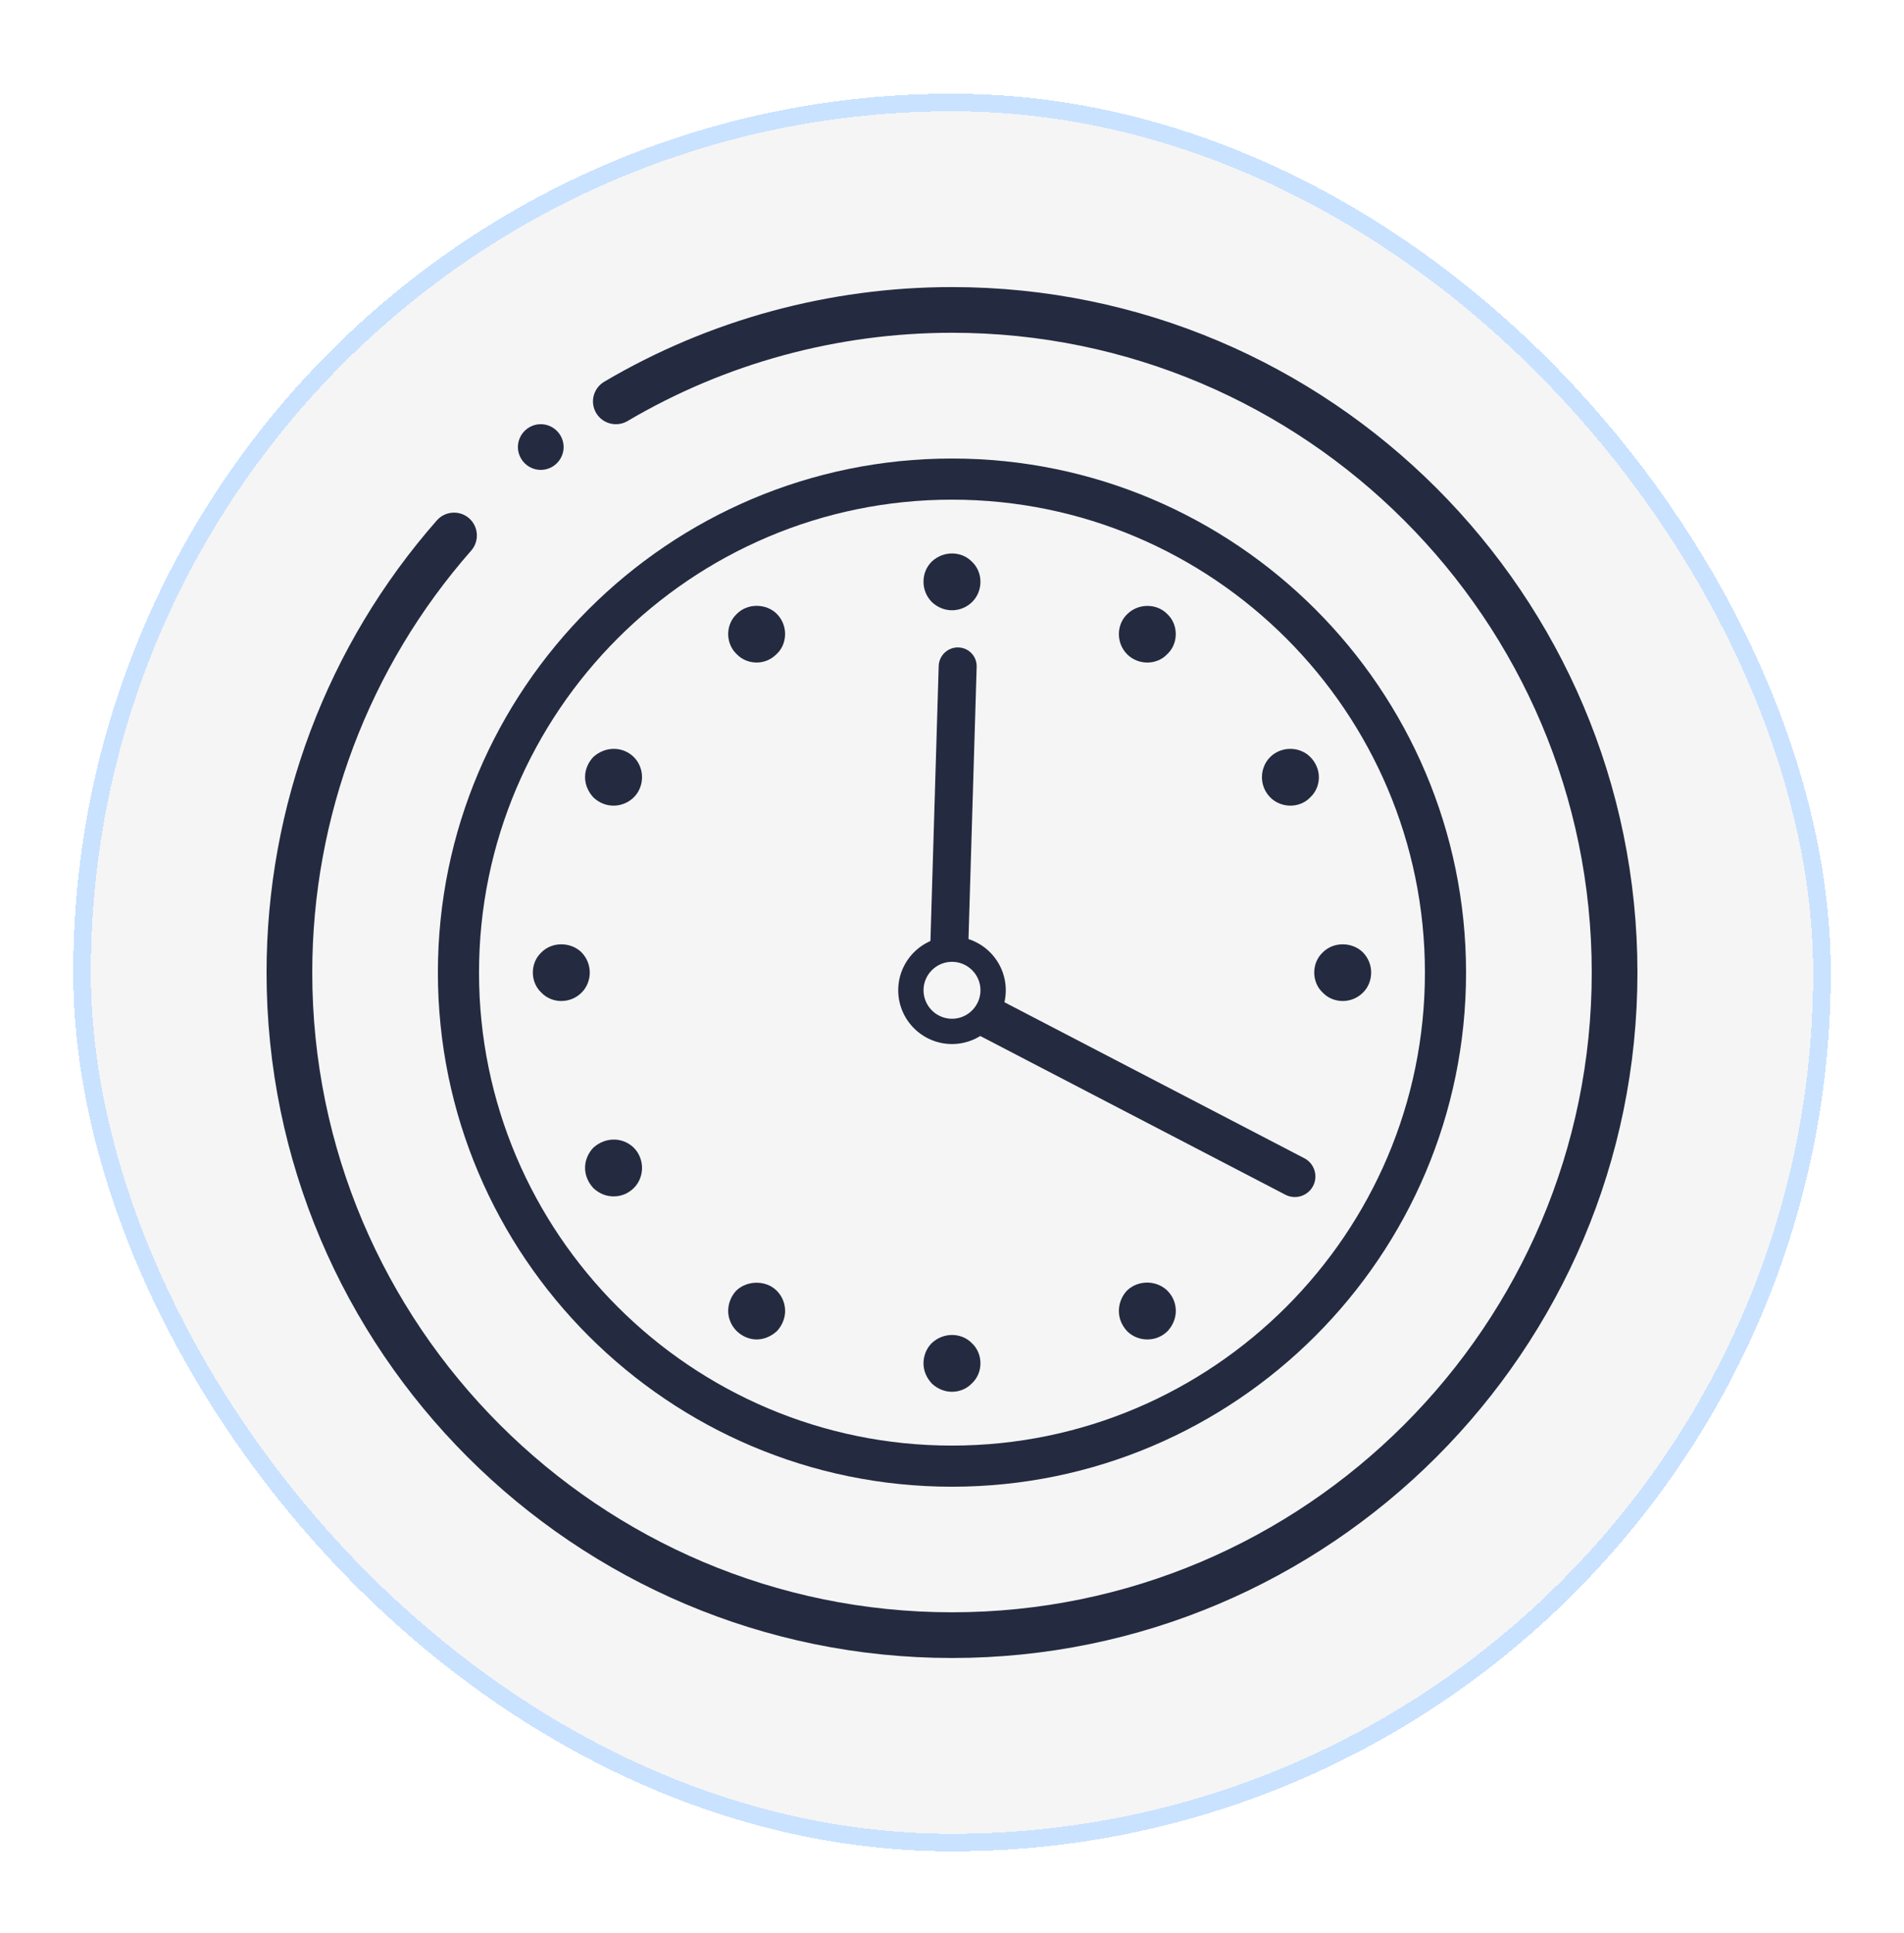 <svg width="65" height="66" viewBox="0 0 65 66" fill="none" xmlns="http://www.w3.org/2000/svg">
<g filter="url(#filter0_d_361_31546)">
<rect x="2.5" y="2" width="60" height="60" rx="30" fill="#F5F5F5" shape-rendering="crispEdges"/>
<rect x="2.8" y="2.3" width="59.4" height="59.4" rx="29.7" stroke="#C9E2FF" stroke-width="0.6" shape-rendering="crispEdges"/>
<path d="M32.5 55.4C19.597 55.4 9.1 44.903 9.1 32C9.1 26.312 11.164 20.831 14.914 16.564C15.2 16.241 15.693 16.211 16.016 16.494C16.338 16.778 16.37 17.272 16.087 17.595C12.587 21.575 10.66 26.691 10.66 32C10.66 44.043 20.457 53.84 32.5 53.84C44.543 53.84 54.34 44.043 54.34 32C54.34 19.957 44.543 10.16 32.5 10.16C28.594 10.16 24.762 11.202 21.419 13.176C21.053 13.389 20.572 13.271 20.352 12.899C20.132 12.53 20.256 12.051 20.628 11.831C24.21 9.717 28.315 8.6 32.5 8.6C45.403 8.6 55.9 19.097 55.9 32C55.9 44.903 45.403 55.4 32.5 55.4Z" fill="#242B40"/>
<path d="M32.499 49.553C22.821 49.553 14.949 41.68 14.949 32.003C14.949 22.325 22.821 14.453 32.499 14.453C42.177 14.453 50.049 22.325 50.049 32.003C50.049 41.68 42.177 49.553 32.499 49.553ZM32.499 15.857C23.596 15.857 16.353 23.1 16.353 32.003C16.353 40.905 23.596 48.149 32.499 48.149C41.402 48.149 48.645 40.905 48.645 32.003C48.645 23.1 41.402 15.857 32.499 15.857Z" fill="#242B40"/>
<path d="M39.168 21.15C38.986 21.15 38.803 21.08 38.675 20.953C38.535 20.813 38.466 20.63 38.466 20.448C38.466 20.265 38.536 20.083 38.675 19.956C38.942 19.69 39.407 19.69 39.658 19.956C39.8 20.083 39.869 20.265 39.869 20.448C39.869 20.63 39.8 20.813 39.66 20.939C39.533 21.08 39.351 21.15 39.168 21.15Z" fill="#242B40"/>
<path fill-rule="evenodd" clip-rule="evenodd" d="M39.462 20.14C39.32 19.989 39.031 19.981 38.867 20.145L38.862 20.15L38.857 20.154C38.781 20.223 38.736 20.33 38.736 20.446C38.736 20.56 38.779 20.672 38.866 20.76C38.94 20.832 39.052 20.878 39.169 20.878C39.284 20.878 39.39 20.833 39.459 20.757L39.469 20.746L39.479 20.737C39.555 20.669 39.599 20.563 39.599 20.446C39.599 20.329 39.555 20.224 39.479 20.156L39.47 20.148L39.462 20.14ZM39.847 19.761C39.486 19.388 38.856 19.397 38.489 19.759C38.291 19.942 38.197 20.199 38.197 20.446C38.197 20.697 38.291 20.949 38.485 21.142L38.485 21.142L38.486 21.143C38.668 21.323 38.92 21.418 39.169 21.418C39.413 21.418 39.668 21.325 39.851 21.128C40.049 20.944 40.139 20.689 40.139 20.446C40.139 20.201 40.048 19.945 39.847 19.761Z" fill="#242B40"/>
<path d="M25.831 44.255C25.648 44.255 25.466 44.171 25.338 44.046C25.198 43.904 25.129 43.723 25.129 43.553C25.129 43.371 25.199 43.188 25.326 43.05C25.592 42.795 26.07 42.795 26.322 43.05C26.464 43.19 26.533 43.371 26.533 43.553C26.533 43.722 26.463 43.904 26.335 44.046C26.196 44.173 26.013 44.255 25.831 44.255Z" fill="#242B40"/>
<path fill-rule="evenodd" clip-rule="evenodd" d="M25.519 43.239C25.442 43.328 25.399 43.442 25.399 43.554C25.399 43.652 25.439 43.764 25.529 43.855C25.613 43.936 25.729 43.986 25.831 43.986C25.931 43.986 26.046 43.941 26.144 43.856C26.224 43.762 26.263 43.648 26.263 43.554C26.263 43.44 26.221 43.329 26.133 43.242L26.131 43.24L26.131 43.24C26.065 43.173 25.956 43.129 25.83 43.129C25.707 43.129 25.595 43.171 25.519 43.239ZM26.514 42.859C26.327 42.672 26.072 42.589 25.83 42.589C25.587 42.589 25.331 42.672 25.14 42.855L25.133 42.861L25.126 42.868C24.955 43.056 24.859 43.304 24.859 43.554C24.859 43.795 24.956 44.045 25.147 44.237L25.147 44.237L25.15 44.24C25.322 44.408 25.57 44.526 25.831 44.526C26.093 44.526 26.338 44.409 26.517 44.247L26.527 44.237L26.536 44.227C26.706 44.039 26.803 43.794 26.803 43.554C26.803 43.303 26.708 43.052 26.514 42.859Z" fill="#242B40"/>
<path d="M44.053 26.033C43.87 26.033 43.688 25.963 43.561 25.835C43.421 25.695 43.351 25.513 43.351 25.331C43.351 25.148 43.422 24.966 43.549 24.838C43.828 24.559 44.291 24.573 44.545 24.838C44.672 24.966 44.755 25.148 44.755 25.331C44.755 25.513 44.684 25.696 44.545 25.822C44.419 25.963 44.235 26.033 44.053 26.033Z" fill="#242B40"/>
<path fill-rule="evenodd" clip-rule="evenodd" d="M43.74 25.029C43.667 25.103 43.621 25.216 43.621 25.331C43.621 25.444 43.664 25.556 43.753 25.645L43.754 25.645L43.754 25.646C43.825 25.718 43.936 25.763 44.053 25.763C44.169 25.763 44.277 25.718 44.345 25.642L44.354 25.632L44.364 25.623C44.44 25.554 44.485 25.447 44.485 25.331C44.485 25.227 44.435 25.111 44.354 25.028L44.351 25.025L44.351 25.025C44.202 24.87 43.913 24.857 43.74 25.029ZM44.739 24.65C44.38 24.277 43.744 24.262 43.358 24.648L43.358 24.648L43.357 24.649C43.178 24.83 43.081 25.082 43.081 25.331C43.081 25.584 43.178 25.834 43.37 26.026C43.552 26.209 43.805 26.303 44.053 26.303C44.298 26.303 44.554 26.211 44.737 26.013C44.933 25.83 45.025 25.576 45.025 25.331C45.025 25.072 44.91 24.823 44.739 24.65Z" fill="#242B40"/>
<path d="M20.944 39.371C20.762 39.371 20.593 39.301 20.453 39.173C20.311 39.02 20.242 38.838 20.242 38.669C20.242 38.487 20.312 38.318 20.44 38.176C20.749 37.897 21.183 37.911 21.451 38.176C21.577 38.304 21.648 38.487 21.648 38.669C21.648 38.852 21.577 39.034 21.451 39.161C21.309 39.301 21.141 39.371 20.944 39.371Z" fill="#242B40"/>
<path fill-rule="evenodd" clip-rule="evenodd" d="M20.632 38.368C20.55 38.463 20.513 38.565 20.513 38.67C20.513 38.763 20.55 38.877 20.644 38.982C20.737 39.063 20.839 39.102 20.945 39.102C21.068 39.102 21.169 39.061 21.261 38.97C21.332 38.898 21.378 38.787 21.378 38.67C21.378 38.553 21.333 38.441 21.261 38.368C21.101 38.211 20.837 38.191 20.632 38.368ZM20.259 37.977C20.67 37.605 21.267 37.614 21.641 37.985L21.643 37.987L21.643 37.987C21.823 38.169 21.918 38.422 21.918 38.67C21.918 38.918 21.824 39.171 21.642 39.352L21.642 39.353L21.642 39.353C21.45 39.542 21.214 39.642 20.945 39.642C20.689 39.642 20.457 39.542 20.271 39.373L20.263 39.366L20.255 39.357C20.071 39.158 19.973 38.911 19.973 38.67C19.973 38.413 20.073 38.182 20.24 37.996L20.249 37.986L20.259 37.977Z" fill="#242B40"/>
<path d="M45.837 32.702C45.655 32.702 45.472 32.632 45.344 32.491C45.206 32.365 45.135 32.182 45.135 32C45.135 31.817 45.206 31.635 45.344 31.507C45.599 31.242 46.062 31.242 46.327 31.493C46.469 31.635 46.539 31.817 46.539 32C46.539 32.182 46.469 32.365 46.341 32.491C46.202 32.632 46.02 32.702 45.837 32.702Z" fill="#242B40"/>
<path fill-rule="evenodd" clip-rule="evenodd" d="M46.139 31.687C45.976 31.535 45.685 31.542 45.54 31.694L45.534 31.7L45.528 31.706C45.45 31.777 45.406 31.885 45.406 32C45.406 32.116 45.45 32.223 45.526 32.292L45.536 32.3L45.545 32.31C45.615 32.388 45.722 32.432 45.838 32.432C45.951 32.432 46.063 32.389 46.15 32.302L46.152 32.3L46.152 32.3C46.224 32.228 46.27 32.117 46.27 32C46.27 31.889 46.228 31.777 46.139 31.687ZM45.156 31.314C45.519 30.943 46.148 30.951 46.513 31.297L46.519 31.302L46.519 31.302C46.712 31.496 46.81 31.748 46.81 32C46.81 32.248 46.716 32.501 46.533 32.683C46.341 32.876 46.089 32.972 45.838 32.972C45.592 32.972 45.338 32.879 45.154 32.683C44.958 32.5 44.866 32.245 44.866 32C44.866 31.753 44.959 31.498 45.156 31.314Z" fill="#242B40"/>
<path d="M19.162 32.702C18.979 32.702 18.797 32.632 18.669 32.491C18.53 32.365 18.46 32.182 18.46 32C18.46 31.817 18.53 31.635 18.669 31.507C18.923 31.242 19.387 31.242 19.652 31.493C19.794 31.635 19.864 31.817 19.864 32C19.864 32.182 19.794 32.365 19.666 32.491C19.527 32.632 19.345 32.702 19.162 32.702Z" fill="#242B40"/>
<path fill-rule="evenodd" clip-rule="evenodd" d="M19.464 31.687C19.301 31.535 19.01 31.542 18.865 31.694L18.859 31.7L18.852 31.706C18.775 31.777 18.73 31.885 18.73 32C18.73 32.116 18.775 32.223 18.851 32.292L18.861 32.3L18.869 32.31C18.94 32.388 19.047 32.432 19.162 32.432C19.276 32.432 19.388 32.389 19.475 32.302L19.477 32.3L19.477 32.3C19.549 32.228 19.594 32.117 19.594 32C19.594 31.889 19.552 31.777 19.464 31.687ZM18.481 31.314C18.843 30.943 19.472 30.951 19.838 31.297L19.843 31.302L19.843 31.302C20.037 31.496 20.134 31.748 20.134 32C20.134 32.248 20.04 32.501 19.857 32.683C19.666 32.876 19.414 32.972 19.162 32.972C18.917 32.972 18.663 32.879 18.479 32.683C18.283 32.5 18.19 32.245 18.19 32C18.19 31.753 18.284 31.498 18.481 31.314Z" fill="#242B40"/>
<path d="M20.944 26.033C20.762 26.033 20.593 25.963 20.453 25.835C20.311 25.682 20.242 25.499 20.242 25.331C20.242 25.148 20.312 24.98 20.44 24.838C20.749 24.559 21.183 24.573 21.451 24.838C21.577 24.966 21.648 25.148 21.648 25.331C21.648 25.513 21.577 25.696 21.451 25.822C21.309 25.963 21.125 26.033 20.944 26.033Z" fill="#242B40"/>
<path fill-rule="evenodd" clip-rule="evenodd" d="M20.632 25.03C20.55 25.124 20.513 25.226 20.513 25.331C20.513 25.424 20.55 25.539 20.644 25.643C20.737 25.725 20.839 25.763 20.945 25.763C21.056 25.763 21.171 25.72 21.261 25.631C21.332 25.56 21.378 25.448 21.378 25.331C21.378 25.215 21.333 25.103 21.261 25.029C21.101 24.873 20.837 24.852 20.632 25.03ZM20.259 24.638C20.67 24.267 21.267 24.276 21.641 24.647L21.643 24.649L21.643 24.649C21.823 24.831 21.918 25.083 21.918 25.331C21.918 25.579 21.824 25.832 21.642 26.014L21.642 26.015L21.642 26.015C21.448 26.206 21.195 26.303 20.945 26.303C20.689 26.303 20.457 26.204 20.271 26.035L20.263 26.027L20.255 26.019C20.071 25.82 19.973 25.573 19.973 25.331C19.973 25.075 20.073 24.844 20.24 24.658L20.249 24.648L20.259 24.638Z" fill="#242B40"/>
<path d="M39.168 44.255C38.986 44.255 38.803 44.185 38.675 44.059C38.535 43.904 38.466 43.736 38.466 43.553C38.466 43.371 38.536 43.188 38.663 43.049C38.943 42.783 39.394 42.795 39.66 43.049C39.801 43.19 39.87 43.371 39.87 43.553C39.87 43.722 39.8 43.904 39.672 44.046C39.533 44.187 39.351 44.255 39.168 44.255Z" fill="#242B40"/>
<path fill-rule="evenodd" clip-rule="evenodd" d="M38.856 43.239C38.779 43.328 38.736 43.442 38.736 43.554C38.736 43.659 38.773 43.763 38.87 43.872C38.944 43.942 39.054 43.986 39.169 43.986C39.281 43.986 39.391 43.944 39.476 43.861C39.559 43.767 39.6 43.65 39.6 43.554C39.6 43.441 39.559 43.331 39.472 43.243C39.31 43.09 39.03 43.081 38.856 43.239ZM38.477 42.854C38.865 42.486 39.48 42.503 39.847 42.855L39.85 42.858L39.85 42.858C40.045 43.051 40.141 43.302 40.141 43.554C40.141 43.793 40.043 44.039 39.873 44.227L39.869 44.232L39.864 44.237C39.672 44.431 39.419 44.526 39.169 44.526C38.92 44.526 38.668 44.431 38.486 44.251L38.481 44.246L38.476 44.241C38.296 44.043 38.197 43.812 38.197 43.554C38.197 43.303 38.292 43.056 38.463 42.868L38.47 42.861L38.477 42.854Z" fill="#242B40"/>
<path d="M25.831 21.147C25.648 21.147 25.466 21.076 25.338 20.938C25.199 20.81 25.129 20.626 25.129 20.445C25.129 20.264 25.199 20.08 25.338 19.953C25.592 19.687 26.055 19.687 26.321 19.939C26.463 20.08 26.532 20.261 26.532 20.443C26.532 20.626 26.463 20.81 26.322 20.936C26.182 21.076 26.013 21.147 25.831 21.147Z" fill="#242B40"/>
<path fill-rule="evenodd" clip-rule="evenodd" d="M26.133 20.134C25.97 19.98 25.68 19.987 25.534 20.14L25.527 20.147L25.52 20.154C25.444 20.223 25.399 20.33 25.399 20.445C25.399 20.56 25.444 20.668 25.521 20.739L25.53 20.747L25.537 20.755C25.608 20.833 25.716 20.877 25.831 20.877C25.939 20.877 26.039 20.838 26.132 20.746L26.137 20.741L26.142 20.736C26.217 20.668 26.262 20.562 26.262 20.444C26.262 20.331 26.22 20.221 26.133 20.134ZM25.15 19.761C25.513 19.388 26.142 19.396 26.508 19.744L26.511 19.748L26.511 19.748C26.707 19.941 26.802 20.192 26.802 20.444C26.802 20.689 26.711 20.948 26.509 21.132C26.321 21.318 26.087 21.417 25.831 21.417C25.585 21.417 25.331 21.324 25.148 21.129C24.952 20.945 24.859 20.689 24.859 20.445C24.859 20.201 24.953 19.944 25.15 19.761Z" fill="#242B40"/>
<path d="M32.5 46.041C32.318 46.041 32.149 45.971 32.007 45.843C31.868 45.69 31.798 45.522 31.798 45.339C31.798 45.157 31.868 44.974 31.995 44.846C32.289 44.567 32.739 44.581 32.992 44.846C33.132 44.974 33.202 45.157 33.202 45.339C33.202 45.522 33.132 45.704 32.992 45.831C32.865 45.971 32.683 46.041 32.5 46.041Z" fill="#242B40"/>
<path fill-rule="evenodd" clip-rule="evenodd" d="M32.183 45.04C32.112 45.113 32.067 45.224 32.067 45.34C32.067 45.442 32.103 45.545 32.197 45.652C32.292 45.734 32.394 45.772 32.499 45.772C32.615 45.772 32.721 45.727 32.79 45.65L32.8 45.64L32.81 45.63C32.887 45.561 32.931 45.455 32.931 45.34C32.931 45.224 32.887 45.117 32.809 45.047L32.802 45.04L32.795 45.033C32.651 44.882 32.376 44.861 32.183 45.04ZM33.18 44.654C32.818 44.282 32.203 44.277 31.808 44.651L31.805 44.654L31.802 44.657C31.622 44.839 31.527 45.092 31.527 45.34C31.527 45.599 31.629 45.83 31.807 46.025L31.816 46.035L31.826 46.044C32.012 46.212 32.243 46.312 32.499 46.312C32.744 46.312 32.999 46.219 33.182 46.022C33.379 45.839 33.471 45.585 33.471 45.34C33.471 45.093 33.378 44.838 33.18 44.654Z" fill="#242B40"/>
<path d="M32.5 19.363C32.318 19.363 32.149 19.292 32.007 19.165C31.868 19.026 31.798 18.843 31.798 18.66C31.798 18.462 31.868 18.296 31.995 18.168C32.289 17.888 32.739 17.902 32.992 18.168C33.132 18.296 33.202 18.478 33.202 18.66C33.202 18.843 33.132 19.026 33.004 19.152C32.865 19.292 32.683 19.363 32.5 19.363Z" fill="#242B40"/>
<path fill-rule="evenodd" clip-rule="evenodd" d="M32.183 18.361C32.11 18.436 32.067 18.534 32.067 18.661C32.067 18.772 32.109 18.883 32.193 18.969C32.289 19.054 32.393 19.093 32.499 19.093C32.612 19.093 32.725 19.05 32.812 18.962L32.813 18.96L32.813 18.96C32.885 18.889 32.931 18.778 32.931 18.661C32.931 18.546 32.887 18.439 32.809 18.368L32.802 18.361L32.795 18.354C32.651 18.203 32.375 18.182 32.183 18.361ZM33.18 17.975C32.818 17.603 32.203 17.598 31.808 17.972L31.805 17.975L31.802 17.978C31.624 18.158 31.527 18.394 31.527 18.661C31.527 18.913 31.624 19.165 31.816 19.356L31.821 19.361L31.826 19.366C32.012 19.533 32.243 19.633 32.499 19.633C32.751 19.633 33.003 19.536 33.194 19.343C33.377 19.162 33.471 18.909 33.471 18.661C33.471 18.414 33.378 18.159 33.18 17.975Z" fill="#242B40"/>
<path d="M32.714 20.902C32.356 20.893 32.057 21.177 32.046 21.534L31.748 31.453C32.16 31.224 32.646 31.235 33.044 31.483L33.342 21.565C33.353 21.206 33.072 20.909 32.714 20.902Z" fill="#242B40"/>
<path d="M33.1 33.977L43.881 39.585C44.224 39.764 44.649 39.63 44.827 39.286C45.006 38.943 44.872 38.519 44.529 38.34L33.748 32.732C33.775 33.24 33.532 33.707 33.1 33.977Z" fill="#242B40"/>
<path fill-rule="evenodd" clip-rule="evenodd" d="M32.5 30.77C31.488 30.77 30.664 31.593 30.664 32.605C30.664 33.617 31.488 34.441 32.5 34.441C33.512 34.441 34.336 33.617 34.336 32.605C34.336 31.593 33.512 30.77 32.5 30.77ZM31.528 32.605C31.528 32.07 31.965 31.634 32.5 31.634C33.035 31.634 33.472 32.07 33.472 32.605C33.472 33.141 33.035 33.578 32.5 33.578C31.965 33.578 31.528 33.141 31.528 32.605Z" fill="#242B40"/>
<path d="M19.241 14.061C19.241 14.49 18.89 14.841 18.461 14.841C18.032 14.841 17.681 14.49 17.681 14.061C17.681 13.632 18.032 13.281 18.461 13.281C18.89 13.281 19.241 13.632 19.241 14.061Z" fill="#242B40"/>
<path fill-rule="evenodd" clip-rule="evenodd" d="M18.46 13.581C18.197 13.581 17.98 13.797 17.98 14.061C17.98 14.324 18.197 14.541 18.46 14.541C18.724 14.541 18.941 14.324 18.941 14.061C18.941 13.797 18.724 13.581 18.46 13.581Z" fill="#242B40"/>
</g>
<defs>
<filter id="filter0_d_361_31546" x="0.1" y="0.8" width="64.8" height="64.8" filterUnits="userSpaceOnUse" color-interpolation-filters="sRGB">
<feFlood flood-opacity="0" result="BackgroundImageFix"/>
<feColorMatrix in="SourceAlpha" type="matrix" values="0 0 0 0 0 0 0 0 0 0 0 0 0 0 0 0 0 0 127 0" result="hardAlpha"/>
<feOffset dy="1.2"/>
<feGaussianBlur stdDeviation="1.2"/>
<feComposite in2="hardAlpha" operator="out"/>
<feColorMatrix type="matrix" values="0 0 0 0 0 0 0 0 0 0 0 0 0 0 0 0 0 0 0.08 0"/>
<feBlend mode="normal" in2="BackgroundImageFix" result="effect1_dropShadow_361_31546"/>
<feBlend mode="normal" in="SourceGraphic" in2="effect1_dropShadow_361_31546" result="shape"/>
</filter>
</defs>
</svg>
